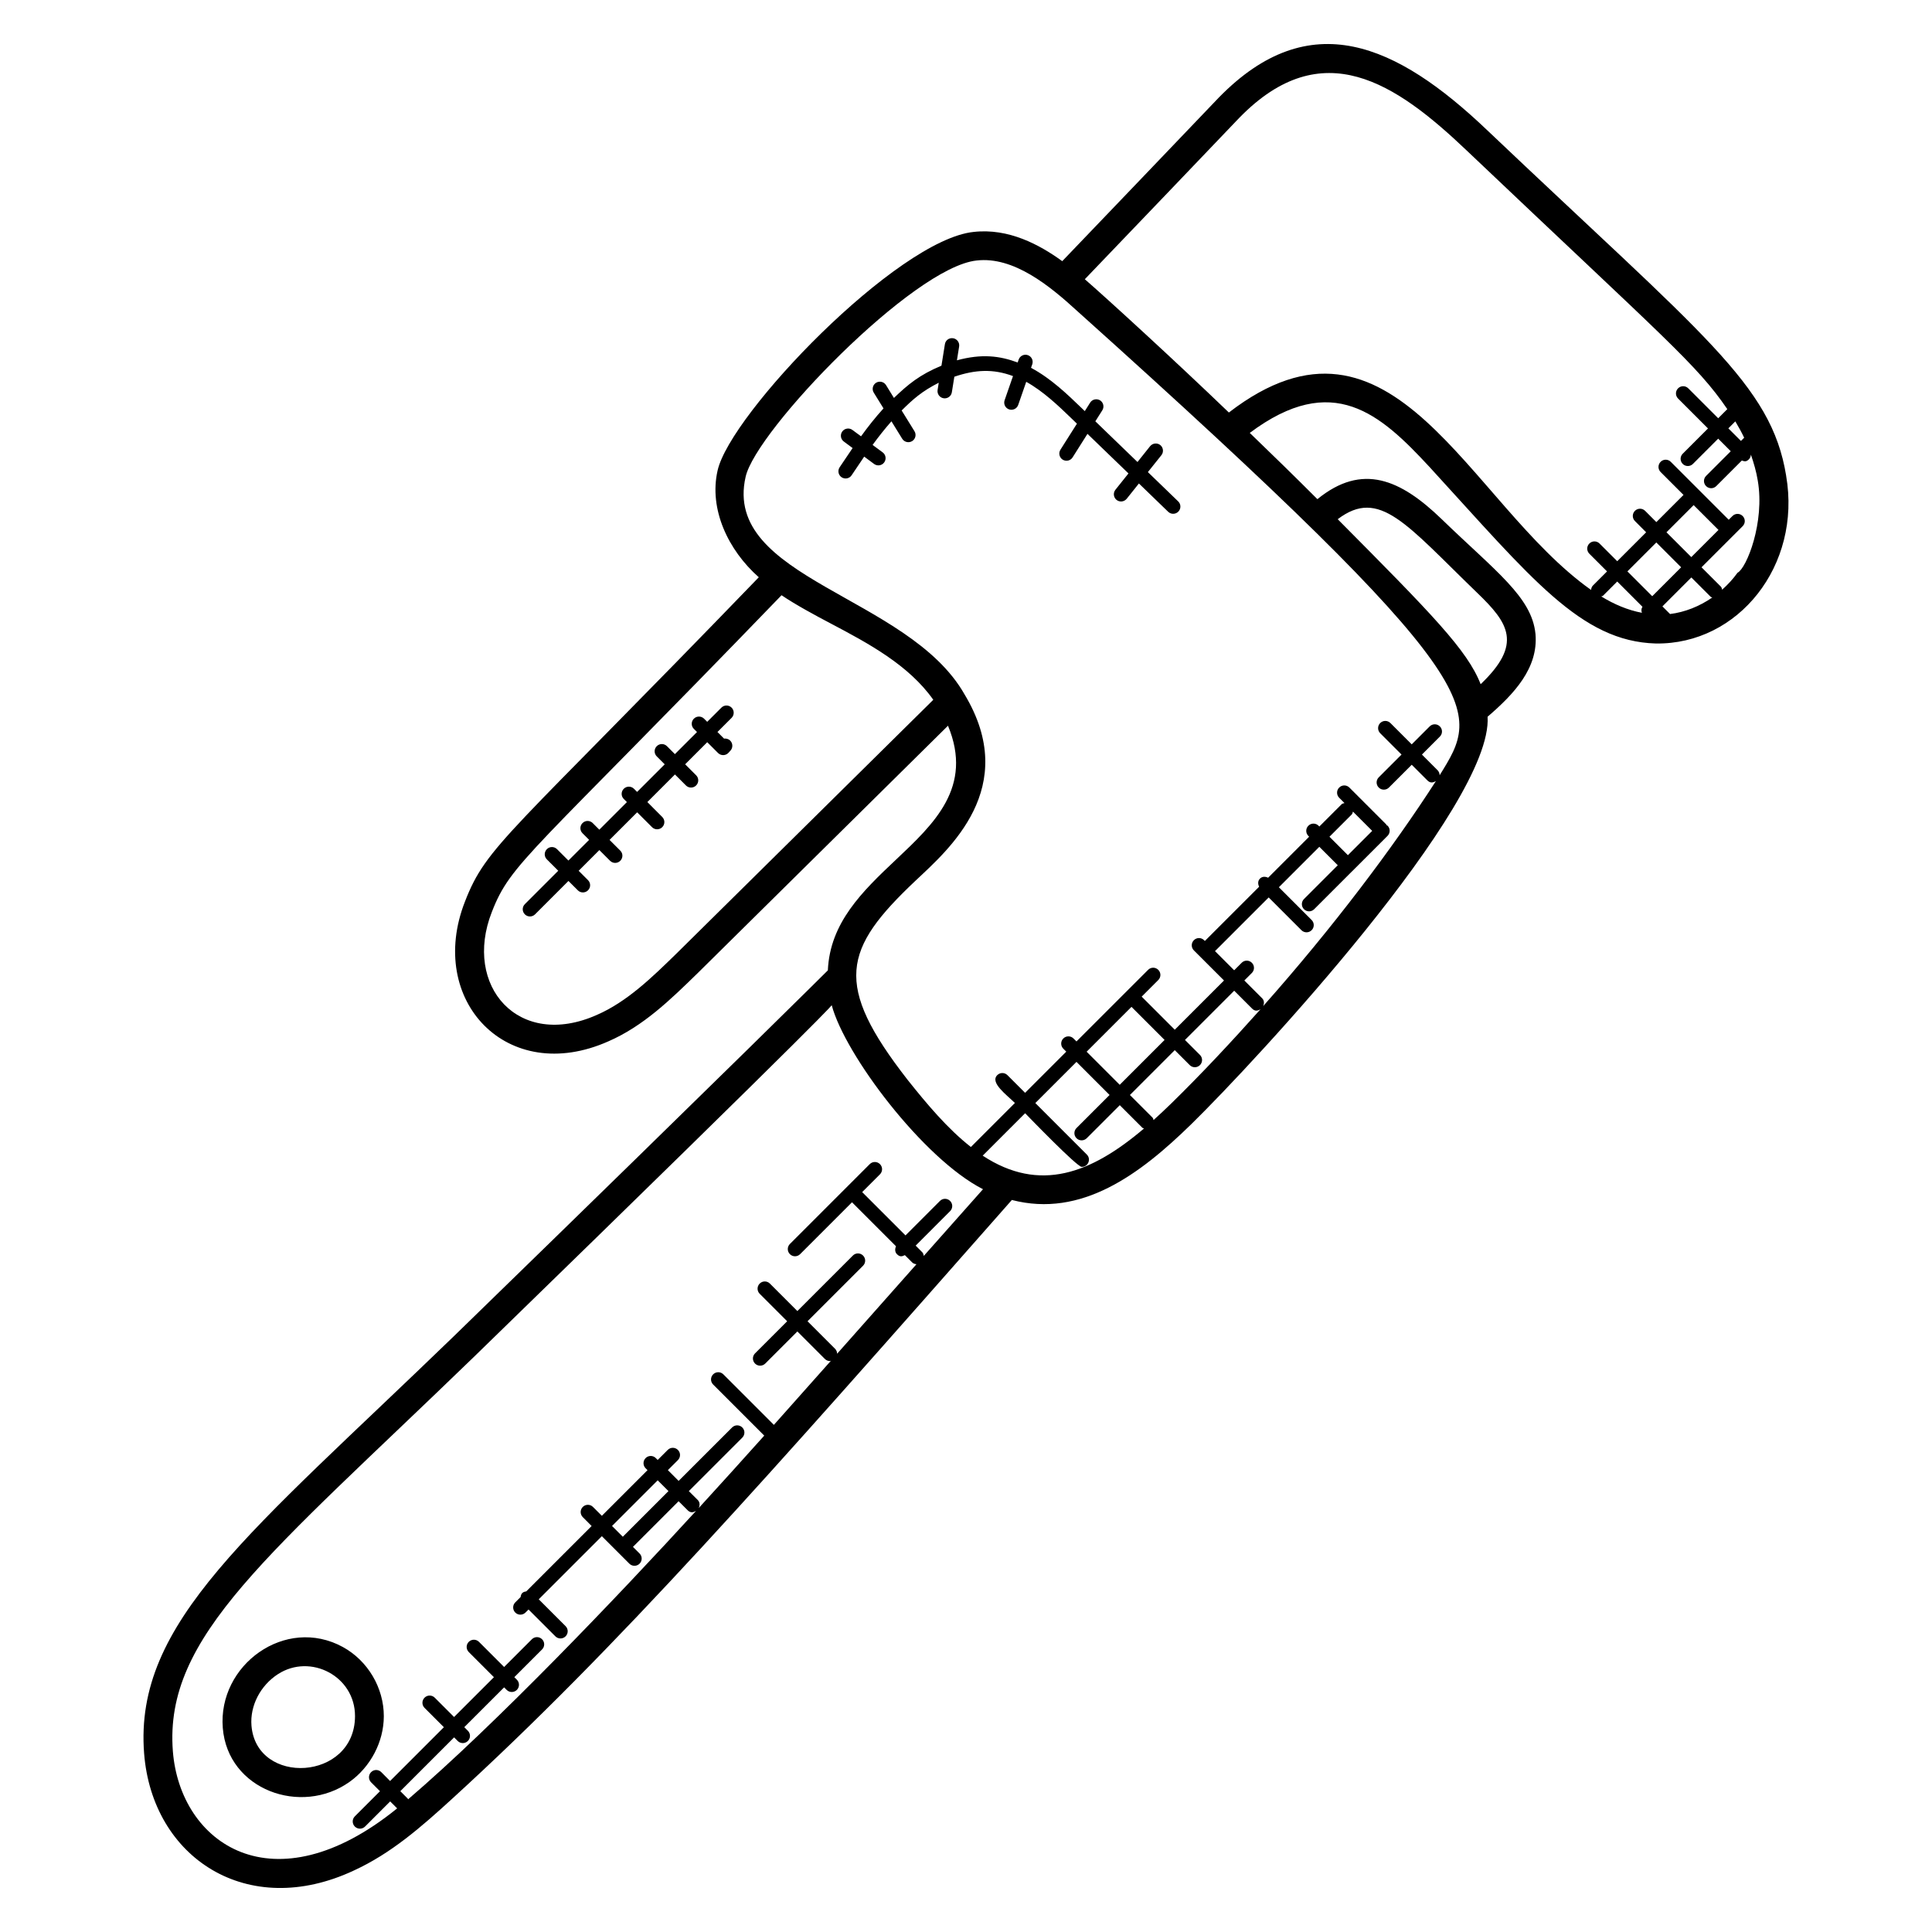 <?xml version="1.0" encoding="UTF-8"?>
<!-- Uploaded to: ICON Repo, www.svgrepo.com, Generator: ICON Repo Mixer Tools -->
<svg fill="#000000" width="800px" height="800px" version="1.1" viewBox="144 144 512 512" xmlns="http://www.w3.org/2000/svg">
 <g>
  <path d="m617.35 270.07c-3.953-24.289-21.863-37.059-79.395-91.723-23.777-22.602-46.832-33.176-70.938-8.512-14.664 15.336-25.938 27.145-41.512 43.375-5.984-4.336-14.191-8.801-23.496-7.746-20.258 2.098-64.457 48.145-67.84 63.227-2.328 10.199 2.754 21.07 10.922 28.289-66.48 68.863-72.039 70.922-77.875 85.953-10.25 26.184 11.184 48.969 38.016 37.031 9.258-4.023 16.426-11.016 23.777-18.191l66.219-65.449c6.754 16.266-3.719 25.992-13.801 35.512-8.984 8.465-17.473 16.711-18.039 29.32 0 0-22.129 22.07-99.176 97.016-53.918 52.168-84.742 75.633-82.02 110.5 2.152 27.656 27.375 44.305 55.672 30.992 9.762-4.504 17.648-11.359 26.207-19.199 43.512-39.746 83.043-84.695 148.08-158.46 18.434 4.785 33.914-6.746 47.578-20.113 16.754-16.383 79.977-84.473 78.496-107.95 7.055-6.062 13.473-12.91 12.695-21.922 0-0.023 0-0.039-0.008-0.062-0.977-9.762-10.527-16.512-24.902-30.426-10.848-10.465-20.977-14.953-32.887-5.25-5.902-5.914-11.887-11.746-17.922-17.559 21.992-16.449 34.602-5.023 47.625 9.016 27.031 29.512 40.074 46.234 59.984 46.793 21.816 0.328 38.648-20.633 34.535-44.449zm-11.129-10.07-0.855 0.855-3.336-3.336 1.848-1.848c0.848 1.438 1.648 2.863 2.344 4.328zm-282.96 136.71c-6.434 6.281-13.09 12.777-21.098 16.258-20.785 9.25-35.504-7.695-27.832-27.258 5.144-13.223 9.922-14.711 76.785-83.969 3.719 2.527 9.137 5.441 13.016 7.481 10.062 5.305 20.711 11.031 27.199 20.23zm65.551 80.113c-0.078-0.344-0.129-0.695-0.398-0.961l-1.754-1.762 9.129-9.137c0.75-0.75 0.75-1.953 0-2.703s-1.953-0.75-2.695 0l-9.129 9.137-11.48-11.48 4.711-4.711c0.75-0.75 0.75-1.953 0-2.703s-1.953-0.75-2.703 0l-21.16 21.16c-0.75 0.75-0.75 1.953 0 2.703 0.742 0.742 1.945 0.75 2.703 0l13.754-13.754 11.664 11.664c-0.32 0.703-0.328 1.52 0.25 2.098 0.824 0.824 1.398 0.574 2.098 0.25l1.938 1.938c0.312 0.312 0.727 0.418 1.137 0.473 0 0-20.922 23.602-21.031 23.719-0.008-0.48-0.184-0.953-0.551-1.32l-7.289-7.289 14.711-14.711c0.75-0.75 0.75-1.953 0-2.703s-1.953-0.75-2.695 0l-14.711 14.711-7.281-7.281c-0.75-0.75-1.953-0.75-2.703 0s-0.75 1.953 0 2.703l7.281 7.281-8.512 8.512c-0.75 0.75-0.75 1.953 0 2.703s1.953 0.742 2.703 0l8.512-8.512 7.289 7.289c0.375 0.375 0.855 0.559 1.352 0.559 0.098 0 0.184-0.098 0.281-0.113-5.016 5.664-10.07 11.336-15.145 17.023l-13.391-13.391c-0.75-0.75-1.953-0.75-2.703 0s-0.75 1.953 0 2.695l13.543 13.543c-5.746 6.414-11.535 12.824-17.383 19.215 0.352-0.711 0.359-1.551-0.23-2.144l-2.375-2.367 14.168-14.168c0.75-0.75 0.75-1.953 0-2.695-0.75-0.75-1.953-0.75-2.703 0l-14.168 14.16-2.848-2.856 2.656-2.656c0.75-0.75 0.75-1.953 0-2.695-0.75-0.75-1.953-0.75-2.703 0l-2.656 2.656-0.496-0.496c-0.75-0.75-1.953-0.75-2.695 0-0.75 0.75-0.75 1.953 0 2.703l0.496 0.496-12.098 12.098-2.352-2.352c-0.75-0.75-1.953-0.75-2.703 0s-0.75 1.953 0 2.703l2.344 2.352-17.328 17.328c-0.375 0.062-0.762 0.145-1.055 0.434-0.289 0.289-0.375 0.68-0.434 1.055l-1.414 1.414c-0.75 0.75-0.75 1.953 0 2.703 0.742 0.742 1.945 0.75 2.703 0l0.809-0.809 7.113 7.113c0.742 0.742 1.945 0.75 2.703 0 0.75-0.75 0.75-1.953 0-2.703l-7.113-7.113 16.727-16.727 7.289 7.289c0.742 0.742 1.945 0.75 2.703 0 0.75-0.75 0.75-1.953 0-2.703l-1.75-1.75 12.098-12.098 2.375 2.375c0.785 0.785 1.48 0.617 2.246 0.191-20.902 22.832-52.84 56.305-76.312 76.434-0.047-0.055-0.023-0.129-0.078-0.176l-1.984-1.984 14.258-14.258 0.953 0.953c0.742 0.742 1.945 0.75 2.695 0s0.75-1.953 0-2.703l-0.953-0.953 10.559-10.551 0.672 0.672c0.754 0.754 1.961 0.734 2.703 0 0.75-0.75 0.75-1.953 0-2.703l-0.672-0.672 7.352-7.352c0.75-0.75 0.75-1.953 0-2.695-0.75-0.75-1.953-0.75-2.703 0l-7.352 7.352-6.664-6.664c-0.742-0.742-1.945-0.754-2.703 0-0.75 0.75-0.75 1.953 0 2.703l6.664 6.664-10.559 10.551-5.121-5.121c-0.75-0.75-1.953-0.75-2.703 0s-0.75 1.953 0 2.703l5.121 5.121-14.258 14.258-2.332-2.352c-0.75-0.75-1.953-0.75-2.695 0-0.75 0.75-0.75 1.953 0 2.703l2.352 2.352-6.664 6.664c-0.75 0.75-0.75 1.953 0 2.703 0.742 0.742 1.945 0.75 2.703 0l6.664-6.664 1.848 1.848c-32.879 26.688-57.535 9.266-59.441-15.16-2.359-30.52 25.23-51.688 79.723-104.43 98.832-96.137 94.875-93.281 94.875-93.281 3.473 13.105 24.266 40.738 40.098 48.785-5.211 5.898-10.465 11.785-15.691 17.676zm-82.617 71.574 12.098-12.098 2.856 2.856-12.098 12.098zm98.227-98.137 11.242-11.242c0.91 0.91 13.719 14.215 15.008 14.215 1.688 0 2.551-2.055 1.352-3.258l-13.656-13.656 10.91-10.91 8.77 8.77-8.762 8.762c-0.75 0.75-0.75 1.953 0 2.703 0.742 0.742 1.945 0.75 2.703 0l8.762-8.762 6 6c0.113 0.113 0.289 0.098 0.426 0.176-14.027 11.922-27.641 17.133-42.754 7.203zm39.434-39.434 8.77 8.77-11.887 11.887-8.77-8.77zm10.535 25.602c-1.512 1.48-3.082 2.945-4.688 4.398-0.09-0.223-0.09-0.465-0.266-0.641l-6-6 11.887-11.887 3.969 3.969c0.742 0.742 1.945 0.75 2.703 0 0.75-0.75 0.75-1.953 0-2.703l-3.969-3.969 13.047-13.047 4.727 4.727c0.785 0.785 1.488 0.617 2.25 0.184-7.644 8.562-15.469 16.961-23.66 24.969zm71.129-86.977c-0.008-0.48-0.184-0.961-0.551-1.336l-4.144-4.152 4.754-4.762c0.75-0.75 0.75-1.953 0-2.695-0.75-0.75-1.953-0.75-2.703 0l-4.754 4.754-5.648-5.648c-0.75-0.742-1.953-0.75-2.703 0s-0.75 1.953 0 2.703l5.648 5.648-6.039 6.039c-0.75 0.75-0.75 1.953 0 2.703 0.375 0.375 0.855 0.559 1.352 0.559 0.496 0 0.977-0.184 1.352-0.559l6.039-6.039 4.144 4.144c0.777 0.777 1.496 0.625 2.266 0.176-11.367 17.664-27.367 38.93-45.785 59.648 0.305-0.703 0.312-1.496-0.258-2.07l-4.727-4.727 1.992-1.992c0.75-0.75 0.75-1.953 0-2.703s-1.953-0.75-2.695 0l-1.992 1.992-5.078-5.078 14.223-14.223 8.68 8.68c0.754 0.754 1.961 0.742 2.703 0 0.75-0.75 0.75-1.953 0-2.703l-8.68-8.68 10.719-10.719 4.887 4.887-8.953 8.953c-0.75 0.75-0.75 1.953 0 2.703 0.742 0.742 1.945 0.75 2.695 0l10.258-10.258c0.016-0.016 0.047-0.008 0.062-0.023 0.016-0.016 0.008-0.047 0.031-0.062l9.098-9.098c0.75-0.75 0.75-1.953 0-2.703-0.062-0.062-0.16-0.047-0.23-0.09-0.055-0.07-0.031-0.16-0.09-0.215l-9.793-9.793c-0.75-0.75-1.953-0.75-2.703 0s-0.75 1.953 0 2.703l1.406 1.406c-0.266 0.09-0.551 0.105-0.762 0.312l-5.902 5.902-0.207-0.207c-0.75-0.75-1.953-0.75-2.703 0s-0.75 1.953 0 2.703l0.207 0.207-10.871 10.871c-0.719-0.359-1.566-0.375-2.16 0.223-0.594 0.594-0.582 1.441-0.223 2.16l-14.383 14.375-0.207-0.207c-0.75-0.75-1.953-0.75-2.703 0s-0.75 1.953 0 2.703l7.984 7.977-13.047 13.047-8.77-8.77 4.398-4.398c0.75-0.75 0.75-1.953 0-2.703s-1.953-0.75-2.695 0l-18.984 18.977-0.785-0.785c-0.75-0.75-1.953-0.75-2.703 0s-0.75 1.953 0 2.703l0.785 0.785-10.91 10.91-4.68-4.68c-0.75-0.75-1.953-0.75-2.703 0-2 2 2.519 5.223 4.68 7.375l-11.664 11.664c-6.144-4.816-11.633-11.336-16.801-17.84-19.672-25.273-17.129-34.562 2.16-52.762 8.703-8.207 27.871-24.602 12.953-49.359-14.863-26.176-64.207-30.609-58.008-57.648 2.754-12.328 44.402-55.578 61.219-57.32 9.793-1.137 19.352 6.695 26.625 13.359 111.32 99.887 106.91 105.55 96.078 123.05zm-22.977 9.633 5.106 5.106-6.441 6.441-4.887-4.887 5.902-5.902c0.215-0.207 0.223-0.496 0.32-0.758zm32.906-58c8.383 8.055 12.113 13.574 0.938 24.234-3.519-9.023-12.922-18.594-37.879-43.723 11.066-8.402 18.133 1.324 36.941 19.488zm63.969-16.648-7.207 7.199-6.578-6.578 7.199-7.199zm-9.898 9.902-7.664 7.664-6.578-6.578 7.664-7.664zm-2.941 12.383-2.023-2.023 7.664-7.664 5.129 5.129c0.113 0.113 0.289 0.09 0.426 0.176-3.391 2.352-7.262 3.898-11.195 4.383zm-7.312-1.918c-0.32 0.504-0.352 1.047-0.145 1.594-3.769-0.711-7.352-2.238-10.777-4.336 0.152-0.082 0.344-0.07 0.48-0.199l3.754-3.754zm25.199-9.023c-1.184 1.648-2.574 3.152-4.082 4.496-0.09-0.281-0.113-0.586-0.336-0.809l-5.129-5.129 10.902-10.895c0.75-0.75 0.75-1.953 0-2.695-0.75-0.75-1.953-0.75-2.703 0l-0.992 0.992-15.352-15.352c-0.75-0.75-1.953-0.75-2.695 0-0.75 0.75-0.75 1.953 0 2.703l6.07 6.07-7.199 7.199-2.977-2.984c-0.75-0.742-1.953-0.75-2.703 0s-0.75 1.953 0 2.703l2.977 2.984-7.664 7.664-4.688-4.688c-0.75-0.75-1.953-0.75-2.703 0s-0.75 1.953 0 2.703l4.688 4.688-3.754 3.754c-0.32 0.32-0.426 0.742-0.48 1.152-32.617-23.09-52.312-80.648-95.984-47.016-14.215-13.68-32.785-30.656-38.176-35.32 17.512-18.238 27.242-28.457 41-42.84 21.922-22.418 41.402-9.168 60.207 8.727 52.77 50.113 60.922 56.633 69.059 68.535l-2.414 2.418-7.93-7.93c-0.75-0.75-1.953-0.75-2.703 0s-0.75 1.953 0 2.703l7.93 7.93-6.695 6.695c-0.75 0.75-0.75 1.953 0 2.703 0.742 0.742 1.945 0.75 2.703 0l6.695-6.695 3.328 3.336-6.535 6.535c-0.75 0.75-0.75 1.953 0 2.703 0.742 0.742 1.945 0.75 2.695 0l6.777-6.777c0.648 0.207 1.105 0.449 1.887-0.336 0.336-0.344 0.48-0.785 0.512-1.23 0.777 2.231 1.434 4.504 1.824 6.879 1.906 11.043-2.953 23.219-5.359 24.422z"/>
  <path d="m234.85 580.47c-15.199-8.305-33.152 4.734-31.809 21.457 1.32 16.434 20.754 23.375 33.562 14.312 5.602-3.977 9.098-10.641 9.113-17.398 0.02-7.547-4.25-14.754-10.867-18.371zm-24.207 20.84c-0.418-5.258 2.336-10.617 7.023-13.648 8.617-5.574 20.449 0.543 20.418 11.152-0.059 17.152-26.141 18.535-27.441 2.496z"/>
  <path d="m448.2 269.11 3.582-4.481c0.656-0.824 0.52-2.023-0.297-2.688-0.816-0.648-2.023-0.512-2.688 0.297l-3.352 4.199-11.168-10.785 1.848-2.922c0.566-0.895 0.297-2.07-0.586-2.633-0.902-0.543-2.07-0.289-2.633 0.594l-1.426 2.258-0.855-0.824c-3.727-3.594-8.129-7.848-13.391-10.648l0.324-0.938c0.344-0.992-0.176-2.082-1.176-2.426-0.984-0.344-2.082 0.184-2.426 1.176l-0.266 0.77c-4.809-1.777-9.535-2.352-16.098-0.574l0.586-3.656c0.168-1.039-0.543-2.023-1.582-2.191-1.105-0.168-2.031 0.551-2.191 1.582l-0.91 5.688c-5.801 2.406-8.887 4.992-12.594 8.551l-2.098-3.406c-0.559-0.902-1.742-1.16-2.625-0.625-0.902 0.559-1.176 1.734-0.625 2.625l2.582 4.176c-2.137 2.352-4.098 4.832-5.953 7.398l-2.297-1.695c-0.84-0.617-2.039-0.441-2.672 0.406-0.625 0.848-0.449 2.047 0.406 2.672l2.328 1.727c-1.168 1.695-2.312 3.406-3.441 5.098-0.582 0.879-0.344 2.07 0.527 2.648 0.887 0.582 2.07 0.344 2.648-0.527 1.09-1.648 2.207-3.305 3.336-4.945l2.625 1.945c0.879 0.641 2.062 0.426 2.672-0.406 0.625-0.848 0.449-2.047-0.406-2.672l-2.664-1.969c1.574-2.168 3.231-4.258 4.992-6.258l2.856 4.625c0.566 0.91 1.734 1.168 2.633 0.625 0.895-0.559 1.168-1.734 0.617-2.625l-3.398-5.496c2.984-2.961 5.344-5.078 9.832-7.352l-0.305 1.922c-0.168 1.039 0.543 2.023 1.582 2.191 0.105 0.016 0.207 0.023 0.305 0.023 0.922 0 1.742-0.664 1.887-1.602l0.664-4.129c5.512-1.871 10.25-2.144 15.543-0.168l-2.223 6.398c-0.344 0.992 0.184 2.082 1.176 2.426 1.023 0.344 2.09-0.207 2.426-1.176l2.129-6.129c4.512 2.519 8.441 6.266 12.016 9.719l1.418 1.375-4.367 6.894c-0.566 0.895-0.297 2.07 0.586 2.633 0.93 0.574 2.09 0.273 2.633-0.594l3.945-6.238 10.863 10.488-3.457 4.328c-0.656 0.824-0.52 2.023 0.297 2.688 0.809 0.648 2.008 0.535 2.688-0.297l3.238-4.055 7.754 7.496c0.77 0.742 1.977 0.703 2.703-0.047 0.734-0.762 0.719-1.969-0.047-2.703z"/>
  <path d="m337.88 331.53c-0.75-0.75-1.953-0.75-2.703 0l-3.762 3.762-0.832-0.832c-0.754-0.754-1.961-0.742-2.703 0-0.75 0.75-0.75 1.953 0 2.703l0.832 0.832-5.856 5.856-2.106-2.106c-0.742-0.742-1.945-0.754-2.703 0-0.75 0.75-0.75 1.953 0 2.703l2.106 2.106-7.312 7.312-0.832-0.832c-0.742-0.742-1.945-0.754-2.703 0-0.75 0.75-0.75 1.953 0 2.695l0.832 0.832-7.312 7.312-1.75-1.75c-0.75-0.75-1.953-0.75-2.703 0s-0.75 1.953 0 2.695l1.75 1.75-5.488 5.488-3.016-3.016c-0.75-0.75-1.953-0.75-2.695 0-0.75 0.75-0.75 1.953 0 2.703l3.016 3.016-8.848 8.848c-0.75 0.75-0.75 1.953 0 2.703 0.375 0.375 0.855 0.559 1.352 0.559 0.488 0 0.977-0.184 1.352-0.559l8.848-8.848 2.481 2.481c0.375 0.375 0.855 0.559 1.352 0.559 0.488 0 0.977-0.184 1.352-0.559 0.75-0.75 0.75-1.953 0-2.695l-2.481-2.481 5.488-5.488 2.84 2.84c0.375 0.375 0.863 0.559 1.352 0.559 0.488 0 0.977-0.184 1.352-0.559 0.75-0.75 0.75-1.953 0-2.695l-2.84-2.84 7.312-7.312 3.945 3.938c0.375 0.375 0.855 0.559 1.352 0.559 0.48 0 0.977-0.184 1.352-0.559 0.75-0.75 0.75-1.953 0-2.703l-3.945-3.953 7.312-7.312 2.91 2.91c0.375 0.375 0.855 0.559 1.352 0.559 0.48 0 0.977-0.184 1.352-0.559 0.75-0.75 0.75-1.953 0-2.695l-2.91-2.91 5.856-5.856 2.863 2.863c0.359 0.359 0.84 0.559 1.352 0.559h0.047c0.52-0.008 1.016-0.238 1.367-0.617l0.52-0.574c0.711-0.777 0.656-1.984-0.121-2.703-0.441-0.406-1.023-0.551-1.574-0.48l-1.75-1.75 3.762-3.762c0.73-0.742 0.73-1.957-0.008-2.695z"/>
 </g>
</svg>